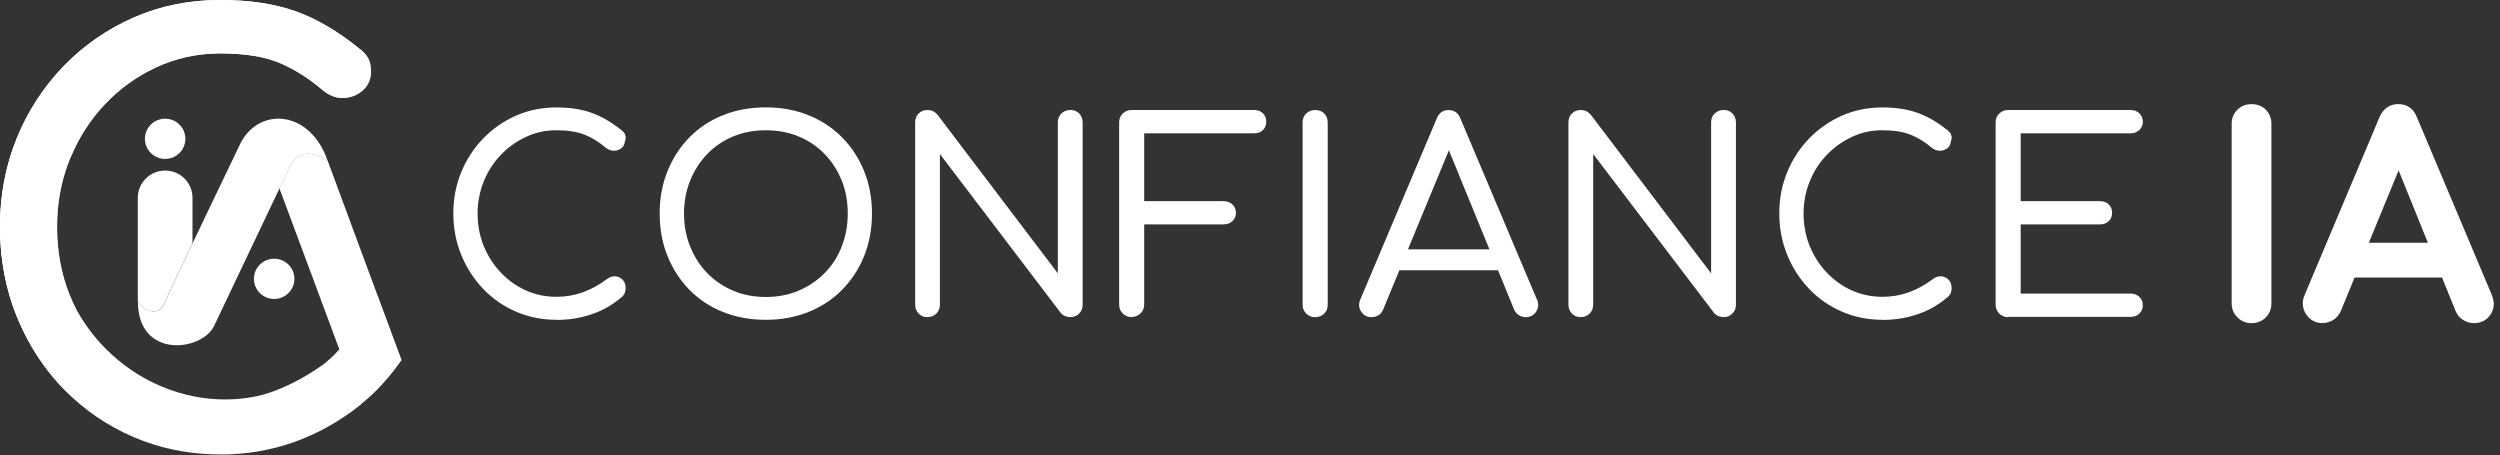 <svg xmlns="http://www.w3.org/2000/svg" width="379" height="69" viewBox="0 0 379 69" fill="none">
    <rect x="0" y="0" width="379" height="69" fill="#333333" stroke="none"/>
    <path
        d="M84.374 48.481C82.192 48.481 80.147 48.073 78.248 47.256C76.349 46.439 74.687 45.295 73.272 43.815C71.856 42.344 70.742 40.628 69.939 38.667C69.135 36.715 68.725 34.609 68.725 32.357C68.725 30.106 69.126 28.054 69.921 26.111C70.715 24.168 71.829 22.461 73.253 20.991C74.678 19.52 76.339 18.367 78.229 17.531C80.119 16.696 82.165 16.288 84.374 16.288C86.392 16.288 88.172 16.56 89.706 17.114C91.24 17.668 92.765 18.557 94.272 19.783C94.491 19.946 94.646 20.128 94.737 20.328C94.829 20.527 94.874 20.727 94.856 20.927C94.838 21.127 94.792 21.326 94.71 21.508C94.682 21.907 94.518 22.234 94.208 22.47C93.897 22.706 93.532 22.843 93.112 22.852C92.692 22.861 92.281 22.725 91.879 22.434C90.857 21.553 89.779 20.881 88.647 20.428C87.515 19.974 86.091 19.747 84.365 19.747C82.639 19.747 81.178 20.083 79.736 20.754C78.293 21.426 77.024 22.334 75.919 23.487C74.815 24.64 73.947 25.984 73.335 27.509C72.724 29.034 72.404 30.66 72.404 32.376C72.404 34.091 72.715 35.789 73.335 37.296C73.956 38.812 74.815 40.147 75.919 41.318C77.024 42.48 78.293 43.388 79.736 44.033C81.178 44.678 82.722 44.995 84.365 44.995C85.789 44.995 87.141 44.759 88.41 44.296C89.679 43.824 90.875 43.161 92.007 42.308C92.436 41.99 92.865 41.845 93.304 41.89C93.733 41.926 94.098 42.108 94.399 42.417C94.701 42.725 94.847 43.143 94.847 43.679C94.847 43.924 94.81 44.151 94.728 44.378C94.646 44.605 94.5 44.814 94.281 45.004C92.884 46.212 91.341 47.093 89.652 47.655C87.972 48.218 86.209 48.5 84.374 48.5V48.481Z"
        fill="white"></path>
    <path fill-rule="evenodd" clip-rule="evenodd"
        d="M109.593 47.292C111.565 48.082 113.729 48.482 116.103 48.482C118.44 48.482 120.595 48.082 122.567 47.292C124.539 46.502 126.238 45.377 127.662 43.933C129.086 42.489 130.2 40.783 130.995 38.831C131.789 36.87 132.191 34.682 132.191 32.357C132.191 30.033 131.789 27.89 130.995 25.93C130.2 23.977 129.086 22.271 127.662 20.827C126.228 19.375 124.53 18.258 122.567 17.468C120.604 16.678 118.477 16.279 116.103 16.279C113.729 16.279 111.556 16.678 109.593 17.468C107.621 18.258 105.932 19.384 104.516 20.827C103.101 22.271 101.996 23.977 101.202 25.93C100.408 27.881 100.006 29.997 100.006 32.357C100.006 34.718 100.408 36.879 101.202 38.831C101.996 40.783 103.101 42.48 104.516 43.933C105.932 45.386 107.621 46.502 109.593 47.292ZM121.079 44.06C119.563 44.705 117.911 45.023 116.103 45.023C114.295 45.023 112.633 44.705 111.127 44.06C109.62 43.425 108.315 42.526 107.21 41.391C106.105 40.247 105.247 38.912 104.626 37.369C104.005 35.825 103.695 34.164 103.695 32.367C103.695 30.569 104.014 28.907 104.626 27.382C105.238 25.857 106.105 24.513 107.21 23.36C108.315 22.207 109.62 21.317 111.127 20.691C112.642 20.064 114.295 19.747 116.103 19.747C117.911 19.747 119.572 20.064 121.079 20.691C122.595 21.317 123.909 22.207 125.023 23.36C126.137 24.513 126.995 25.857 127.607 27.382C128.219 28.907 128.52 30.569 128.52 32.367C128.52 34.164 128.21 35.825 127.607 37.369C127.005 38.912 126.146 40.256 125.023 41.391C123.9 42.526 122.585 43.416 121.079 44.06Z"
        fill="white"></path>
    <path
        d="M140.599 48.082C140.061 48.082 139.613 47.901 139.266 47.537C138.919 47.174 138.737 46.729 138.737 46.194V18.576C138.737 18.013 138.91 17.559 139.266 17.205C139.622 16.851 140.061 16.678 140.599 16.678C141.193 16.678 141.695 16.905 142.097 17.359L160.367 41.436V18.566C160.367 18.004 160.549 17.55 160.915 17.195C161.28 16.851 161.727 16.669 162.266 16.669C162.805 16.669 163.252 16.841 163.599 17.195C163.946 17.541 164.129 18.004 164.129 18.566V46.185C164.129 46.72 163.955 47.165 163.599 47.528C163.243 47.891 162.805 48.073 162.266 48.073C162.001 48.073 161.727 48.019 161.453 47.91C161.179 47.801 160.969 47.646 160.805 47.428L142.489 23.351V46.185C142.489 46.72 142.316 47.165 141.96 47.528C141.604 47.891 141.156 48.073 140.59 48.073L140.599 48.082Z"
        fill="white"></path>
    <path
        d="M171.561 48.082C171.049 48.082 170.602 47.901 170.228 47.537C169.853 47.174 169.662 46.729 169.662 46.194V18.576C169.662 18.013 169.844 17.559 170.209 17.205C170.575 16.86 171.022 16.678 171.561 16.678H190.114C190.68 16.678 191.127 16.841 191.465 17.177C191.803 17.513 191.967 17.949 191.967 18.485C191.967 18.966 191.803 19.374 191.465 19.71C191.127 20.046 190.68 20.21 190.114 20.21H173.46V30.496H185.466C186.032 30.496 186.489 30.66 186.836 30.995C187.183 31.331 187.366 31.749 187.366 32.258C187.366 32.766 187.192 33.193 186.836 33.519C186.489 33.855 186.023 34.019 185.466 34.019H173.46V46.157C173.46 46.693 173.277 47.138 172.912 47.501C172.547 47.864 172.099 48.046 171.561 48.046V48.082Z"
        fill="white"></path>
    <path
        d="M199.372 48.082C198.834 48.082 198.386 47.901 198.021 47.537C197.656 47.174 197.473 46.729 197.473 46.194V18.576C197.473 18.013 197.656 17.559 198.021 17.205C198.386 16.86 198.834 16.678 199.372 16.678C199.938 16.678 200.395 16.851 200.751 17.205C201.098 17.55 201.281 18.013 201.281 18.576V46.194C201.281 46.729 201.107 47.174 200.751 47.537C200.404 47.901 199.938 48.082 199.372 48.082Z"
        fill="white"></path>
    <path fill-rule="evenodd" clip-rule="evenodd"
        d="M221.404 17.976L233.008 45.431H233.027C233.292 46.076 233.246 46.675 232.881 47.238C232.515 47.801 231.986 48.082 231.283 48.082C230.927 48.082 230.589 47.982 230.269 47.782C229.941 47.583 229.703 47.292 229.539 46.92L227.101 40.973H212.145L209.689 46.92C209.525 47.319 209.278 47.61 208.959 47.801C208.639 47.991 208.283 48.082 207.909 48.082C207.206 48.082 206.685 47.792 206.329 47.202C205.973 46.611 205.946 45.994 206.247 45.349L217.806 17.976C218.153 17.114 218.747 16.687 219.587 16.687C220.472 16.687 221.084 17.123 221.404 17.976ZM219.651 22.779L213.451 37.796H225.795L219.651 22.779Z"
        fill="white"></path>
    <path
        d="M239.638 48.082C239.099 48.082 238.651 47.901 238.304 47.537C237.958 47.174 237.775 46.729 237.775 46.194V18.576C237.775 18.013 237.948 17.559 238.304 17.205C238.661 16.851 239.099 16.678 239.638 16.678C240.231 16.678 240.733 16.905 241.135 17.359L259.405 41.436V18.566C259.405 18.004 259.588 17.55 259.953 17.195C260.318 16.851 260.765 16.669 261.304 16.669C261.843 16.669 262.29 16.841 262.637 17.195C262.984 17.541 263.167 18.004 263.167 18.566V46.185C263.167 46.72 262.993 47.165 262.637 47.528C262.281 47.891 261.843 48.073 261.304 48.073C261.039 48.073 260.765 48.019 260.491 47.91C260.218 47.801 260.008 47.646 259.843 47.428L241.528 23.351V46.185C241.528 46.72 241.354 47.165 240.998 47.528C240.642 47.891 240.194 48.073 239.628 48.073L239.638 48.082Z"
        fill="white"></path>
    <path
        d="M285.39 48.481C283.208 48.481 281.162 48.073 279.263 47.256C277.364 46.439 275.702 45.295 274.287 43.815C272.872 42.344 271.758 40.628 270.955 38.667C270.151 36.715 269.74 34.609 269.74 32.357C269.74 30.106 270.142 28.054 270.936 26.111C271.731 24.168 272.845 22.461 274.269 20.991C275.693 19.52 277.355 18.367 279.245 17.531C281.135 16.696 283.18 16.288 285.39 16.288C287.408 16.288 289.188 16.56 290.722 17.114C292.256 17.668 293.781 18.557 295.287 19.783C295.506 19.946 295.662 20.128 295.753 20.328C295.844 20.527 295.89 20.727 295.872 20.927C295.853 21.127 295.808 21.326 295.725 21.508C295.698 21.907 295.534 22.234 295.223 22.47C294.913 22.706 294.548 22.843 294.128 22.852C293.708 22.861 293.297 22.725 292.895 22.434C291.872 21.553 290.795 20.881 289.663 20.428C288.531 19.974 287.106 19.747 285.381 19.747C283.655 19.747 282.194 20.083 280.752 20.754C279.309 21.426 278.04 22.334 276.935 23.487C275.83 24.64 274.963 25.984 274.351 27.509C273.739 29.034 273.42 30.66 273.42 32.376C273.42 34.091 273.73 35.789 274.351 37.296C274.972 38.812 275.83 40.147 276.935 41.318C278.04 42.48 279.309 43.388 280.752 44.033C282.194 44.678 283.737 44.995 285.381 44.995C286.805 44.995 288.156 44.759 289.425 44.296C290.695 43.824 291.891 43.161 293.023 42.308C293.452 41.99 293.881 41.845 294.319 41.89C294.749 41.926 295.114 42.108 295.415 42.417C295.716 42.725 295.862 43.143 295.862 43.679C295.862 43.924 295.826 44.151 295.744 44.378C295.662 44.605 295.515 44.814 295.296 45.004C293.899 46.212 292.356 47.093 290.667 47.655C288.987 48.218 287.225 48.5 285.39 48.5V48.481Z"
        fill="white"></path>
    <path
        d="M304.436 48.082C303.898 48.082 303.45 47.901 303.085 47.537C302.72 47.174 302.537 46.729 302.537 46.194V18.576C302.537 18.013 302.72 17.559 303.085 17.205C303.45 16.86 303.898 16.678 304.436 16.678H322.989C323.528 16.678 323.975 16.841 324.322 17.177C324.669 17.513 324.852 17.949 324.852 18.485C324.852 18.966 324.678 19.374 324.322 19.71C323.975 20.046 323.528 20.21 322.989 20.21H306.335V30.496H318.342C318.908 30.496 319.355 30.66 319.693 30.995C320.031 31.331 320.195 31.749 320.195 32.258C320.195 32.766 320.031 33.193 319.693 33.519C319.355 33.855 318.908 34.019 318.342 34.019H306.335V44.505H322.989C323.528 44.505 323.975 44.678 324.322 45.004C324.669 45.34 324.852 45.749 324.852 46.23C324.852 46.766 324.678 47.201 324.322 47.537C323.975 47.873 323.528 48.037 322.989 48.037H304.436V48.082Z"
        fill="white"></path>
    <path
        d="M343.496 16.633C342.93 16.07 342.2 15.788 341.332 15.788C340.465 15.788 339.78 16.07 339.205 16.624C338.621 17.186 338.319 17.913 338.319 18.784V45.994C338.319 46.82 338.621 47.556 339.196 48.118C339.771 48.69 340.511 48.99 341.332 48.99C342.154 48.99 342.948 48.69 343.505 48.109C344.062 47.537 344.345 46.82 344.345 45.994V18.784C344.345 17.922 344.062 17.196 343.487 16.633H343.496Z"
        fill="white"></path>
    <path fill-rule="evenodd" clip-rule="evenodd"
        d="M366.404 17.776L377.799 44.814V44.823C378.201 45.84 378.119 46.829 377.571 47.673C377.005 48.536 376.138 48.99 375.042 48.99C374.467 48.99 373.919 48.827 373.408 48.509C372.878 48.173 372.494 47.71 372.257 47.129L370.212 42.072H356.954L354.873 47.138C354.599 47.755 354.197 48.227 353.668 48.536C353.165 48.827 352.636 48.981 352.088 48.981C351.02 48.981 350.152 48.5 349.577 47.592C349.011 46.702 348.947 45.694 349.394 44.696L360.744 17.74C361.291 16.478 362.287 15.779 363.565 15.779C364.916 15.779 365.921 16.487 366.404 17.776ZM359.118 36.797H368.066L363.629 25.83L359.118 36.797Z"
        fill="white"></path>
    <path
        d="M57.202 44.696L49.66 24.368C46.565 22.316 44.703 23.66 44.027 25.076L42.374 28.553L51.441 52.967C51.185 53.239 50.939 53.52 50.674 53.784C50.208 54.247 49.724 54.682 49.213 55.1C46.821 56.843 44.328 58.223 41.735 59.213C41.078 59.467 40.411 59.685 39.736 59.876C39.407 59.966 39.069 60.03 38.74 60.103C37.197 60.411 35.645 60.566 34.056 60.557C30.77 60.538 27.592 59.885 24.524 58.605C23.83 58.314 23.146 57.987 22.479 57.642C20.215 56.453 18.142 54.946 16.243 53.094C14.49 51.387 12.993 49.426 11.733 47.229C11.303 46.412 10.911 45.567 10.555 44.687C9.286 41.5 8.656 38.077 8.656 34.409C8.656 30.741 9.286 27.4 10.555 24.214C11.824 21.027 13.595 18.24 15.878 15.825C18.151 13.419 20.79 11.521 23.794 10.15C26.789 8.77 29.994 8.089 33.399 8.089C37.143 8.089 40.156 8.58 42.438 9.551C44.712 10.523 46.921 11.93 49.058 13.764C50.09 14.572 51.158 14.926 52.254 14.835C53.349 14.753 54.29 14.354 55.066 13.627C55.842 12.91 56.234 12.011 56.234 10.922C56.234 10.405 56.189 9.96 56.106 9.587C56.015 9.215 55.851 8.843 55.586 8.471C55.321 8.098 54.965 7.735 54.509 7.399C51.276 4.766 48.063 2.869 44.867 1.725C41.644 0.572 37.827 0 33.39 0C28.66 0 24.278 0.89 20.242 2.669C16.206 4.449 12.673 6.9 9.651 10.023C6.629 13.146 4.255 16.787 2.557 20.945C0.849 25.103 0 29.588 0 34.4C0 39.212 0.849 43.806 2.557 47.991C2.995 49.081 3.488 50.125 4.017 51.142C4.017 51.142 4.017 51.151 4.017 51.16C4.063 51.242 4.118 51.323 4.173 51.414C5.661 54.201 7.487 56.725 9.66 58.968C12.691 62.091 16.234 64.533 20.297 66.276C24.031 67.883 28.03 68.746 32.276 68.873C32.331 68.873 32.386 68.873 32.44 68.873C32.76 68.873 33.08 68.9 33.399 68.9C33.49 68.9 33.582 68.9 33.673 68.9C33.764 68.9 33.865 68.9 33.956 68.9C34.166 68.9 34.376 68.882 34.586 68.882C34.732 68.882 34.878 68.882 35.015 68.864C35.408 68.846 35.8 68.828 36.193 68.791C36.294 68.791 36.394 68.773 36.494 68.764C36.86 68.728 37.225 68.7 37.581 68.655C37.946 68.61 38.311 68.555 38.686 68.501C38.768 68.492 38.85 68.483 38.932 68.464C40.868 68.147 42.758 67.665 44.602 67.012C48.145 65.75 51.477 63.889 54.591 61.419C54.719 61.31 54.819 61.21 54.91 61.12C55.44 60.684 55.97 60.23 56.472 59.758C58.106 58.205 59.567 56.471 60.882 54.583L57.22 44.714L57.202 44.696Z"
        fill="url(#paint0_linear_5_718)"></path>
    <path opacity="0.7"
        d="M20.68 56.589C19.101 55.59 17.622 54.428 16.234 53.085C14.481 51.378 12.983 49.417 11.723 47.22C11.294 46.403 10.902 45.558 10.546 44.678C9.277 41.491 8.647 38.068 8.647 34.4C8.647 30.732 9.277 27.391 10.546 24.204C10.591 24.087 10.646 23.987 10.701 23.869C8.811 20.655 6.82 18.076 4.857 16.297C3.99 17.767 3.214 19.311 2.547 20.936C0.849 25.103 0 29.588 0 34.4C0 39.212 0.849 43.806 2.557 47.991C2.995 49.081 3.488 50.125 4.017 51.142C4.017 51.142 4.017 51.151 4.017 51.16C4.063 51.242 4.118 51.323 4.173 51.414C5.661 54.201 7.487 56.725 9.66 58.968C12.691 62.091 16.234 64.533 20.297 66.276C20.416 66.322 20.525 66.367 20.644 66.412C20.973 63.544 21 60.221 20.699 56.598L20.68 56.589Z"
        fill="url(#paint1_linear_5_718)"></path>
    <path opacity="0.7"
        d="M49.661 24.368C46.565 22.316 44.703 23.66 44.027 25.076L42.374 28.553L47.058 41.164C47.323 41.182 47.588 41.2 47.853 41.2C50.565 41.2 53.039 40.22 54.947 38.595L49.661 24.359V24.368Z"
        fill="url(#paint2_linear_5_718)"></path>
    <path
        d="M56.088 9.587C55.997 9.215 55.833 8.843 55.568 8.471C55.312 8.098 54.947 7.735 54.49 7.399C51.258 4.766 48.044 2.869 44.849 1.725C41.644 0.581 37.827 0 33.39 0C28.66 0 24.278 0.89 20.242 2.669C16.206 4.449 12.673 6.9 9.651 10.023C6.62 13.146 4.255 16.787 2.557 20.945C0.858 25.103 0 29.588 0 34.4C0 39.212 0.849 43.806 2.557 47.991C4.255 52.177 6.62 55.836 9.651 58.959C9.916 59.231 10.19 59.494 10.473 59.767C9.697 58.405 8.993 56.97 8.382 55.472C6.683 51.287 5.825 46.757 5.825 41.881C5.825 37.006 6.674 32.584 8.382 28.426C9.094 26.683 9.925 25.04 10.874 23.478C12.116 20.6 13.778 18.049 15.878 15.834C18.151 13.428 20.79 11.53 23.794 10.159C26.551 8.897 29.482 8.216 32.587 8.117C32.851 8.117 33.125 8.098 33.39 8.098C37.133 8.098 40.147 8.589 42.429 9.56C44.703 10.532 46.912 11.939 49.049 13.773C50.09 14.581 51.149 14.935 52.244 14.844C53.34 14.762 54.28 14.363 55.056 13.637C55.595 13.137 55.942 12.538 56.106 11.866C56.18 11.567 56.225 11.258 56.225 10.931C56.225 10.414 56.18 9.969 56.097 9.596L56.088 9.587Z"
        fill="url(#paint3_linear_5_718)"></path>
    <path
        d="M24.945 45.921C25.401 44.85 27.163 41.118 29.181 36.888V29.979C29.181 27.7 27.328 25.857 25.036 25.857C22.744 25.857 20.891 27.7 20.891 29.979V45.658L20.936 45.794C21.302 46.466 23.822 48.545 24.935 45.93L24.945 45.921Z"
        fill="url(#paint4_linear_5_718)"></path>
    <path
        d="M49.66 24.368C46.565 22.316 44.703 23.66 44.027 25.076L32.44 49.444C30.578 53.257 20.899 54.483 20.899 45.658C20.899 46.103 23.739 48.754 24.953 45.921C26.168 43.089 36.54 21.553 36.54 21.553C39.507 16.124 47.058 16.769 49.669 24.368"
        fill="url(#paint5_linear_5_718)"></path>
    <ellipse cx="41.562" cy="42.272" rx="3.068" ry="3.051" fill="url(#paint6_linear_5_718)"></ellipse>
    <ellipse cx="25.036" cy="21.045" rx="3.068" ry="3.051" fill="url(#paint7_linear_5_718)"></ellipse>
    <defs>
        <linearGradient id="paint0_linear_5_718" x1="11.513" y1="61.556" x2="61.388" y2="63.591"
            gradientUnits="userSpaceOnUse">
            <stop stop-color="white"></stop>
            <stop offset="0.89" stop-color="white"></stop>
        </linearGradient>
        <linearGradient id="paint1_linear_5_718" x1="3.996" y1="65.32" x2="27.875" y2="67.76"
            gradientUnits="userSpaceOnUse">
            <stop stop-color="white"></stop>
            <stop offset="0.79" stop-color="white" stop-opacity="0.01"></stop>
        </linearGradient>
        <linearGradient id="paint2_linear_5_718" x1="57.152" y1="35.188" x2="46.229" y2="22.739"
            gradientUnits="userSpaceOnUse">
            <stop stop-color="white" stop-opacity="0.01"></stop>
            <stop offset="1" stop-color="white"></stop>
        </linearGradient>
        <linearGradient id="paint3_linear_5_718" x1="-63.959" y1="101.302" x2="70.423" y2="101.302"
            gradientUnits="userSpaceOnUse">
            <stop stop-color="white"></stop>
            <stop offset="1" stop-color="white"></stop>
        </linearGradient>
        <linearGradient id="paint4_linear_5_718" x1="28.179" y1="45.779" x2="29.266" y2="29.034"
            gradientUnits="userSpaceOnUse">
            <stop stop-color="white"></stop>
            <stop offset="1" stop-color="white"></stop>
        </linearGradient>
        <linearGradient id="paint5_linear_5_718" x1="20.899" y1="52.333" x2="49.66" y2="52.333"
            gradientUnits="userSpaceOnUse">
            <stop stop-color="white"></stop>
            <stop offset="1" stop-color="white"></stop>
        </linearGradient>
        <linearGradient id="paint6_linear_5_718" x1="44.237" y1="45.195" x2="44.237" y2="39.875"
            gradientUnits="userSpaceOnUse">
            <stop stop-color="white"></stop>
            <stop offset="1" stop-color="white"></stop>
        </linearGradient>
        <linearGradient id="paint7_linear_5_718" x1="27.619" y1="23.587" x2="27.619" y2="18.448"
            gradientUnits="userSpaceOnUse">
            <stop stop-color="white"></stop>
            <stop offset="1" stop-color="white"></stop>
        </linearGradient>
    </defs>
</svg>